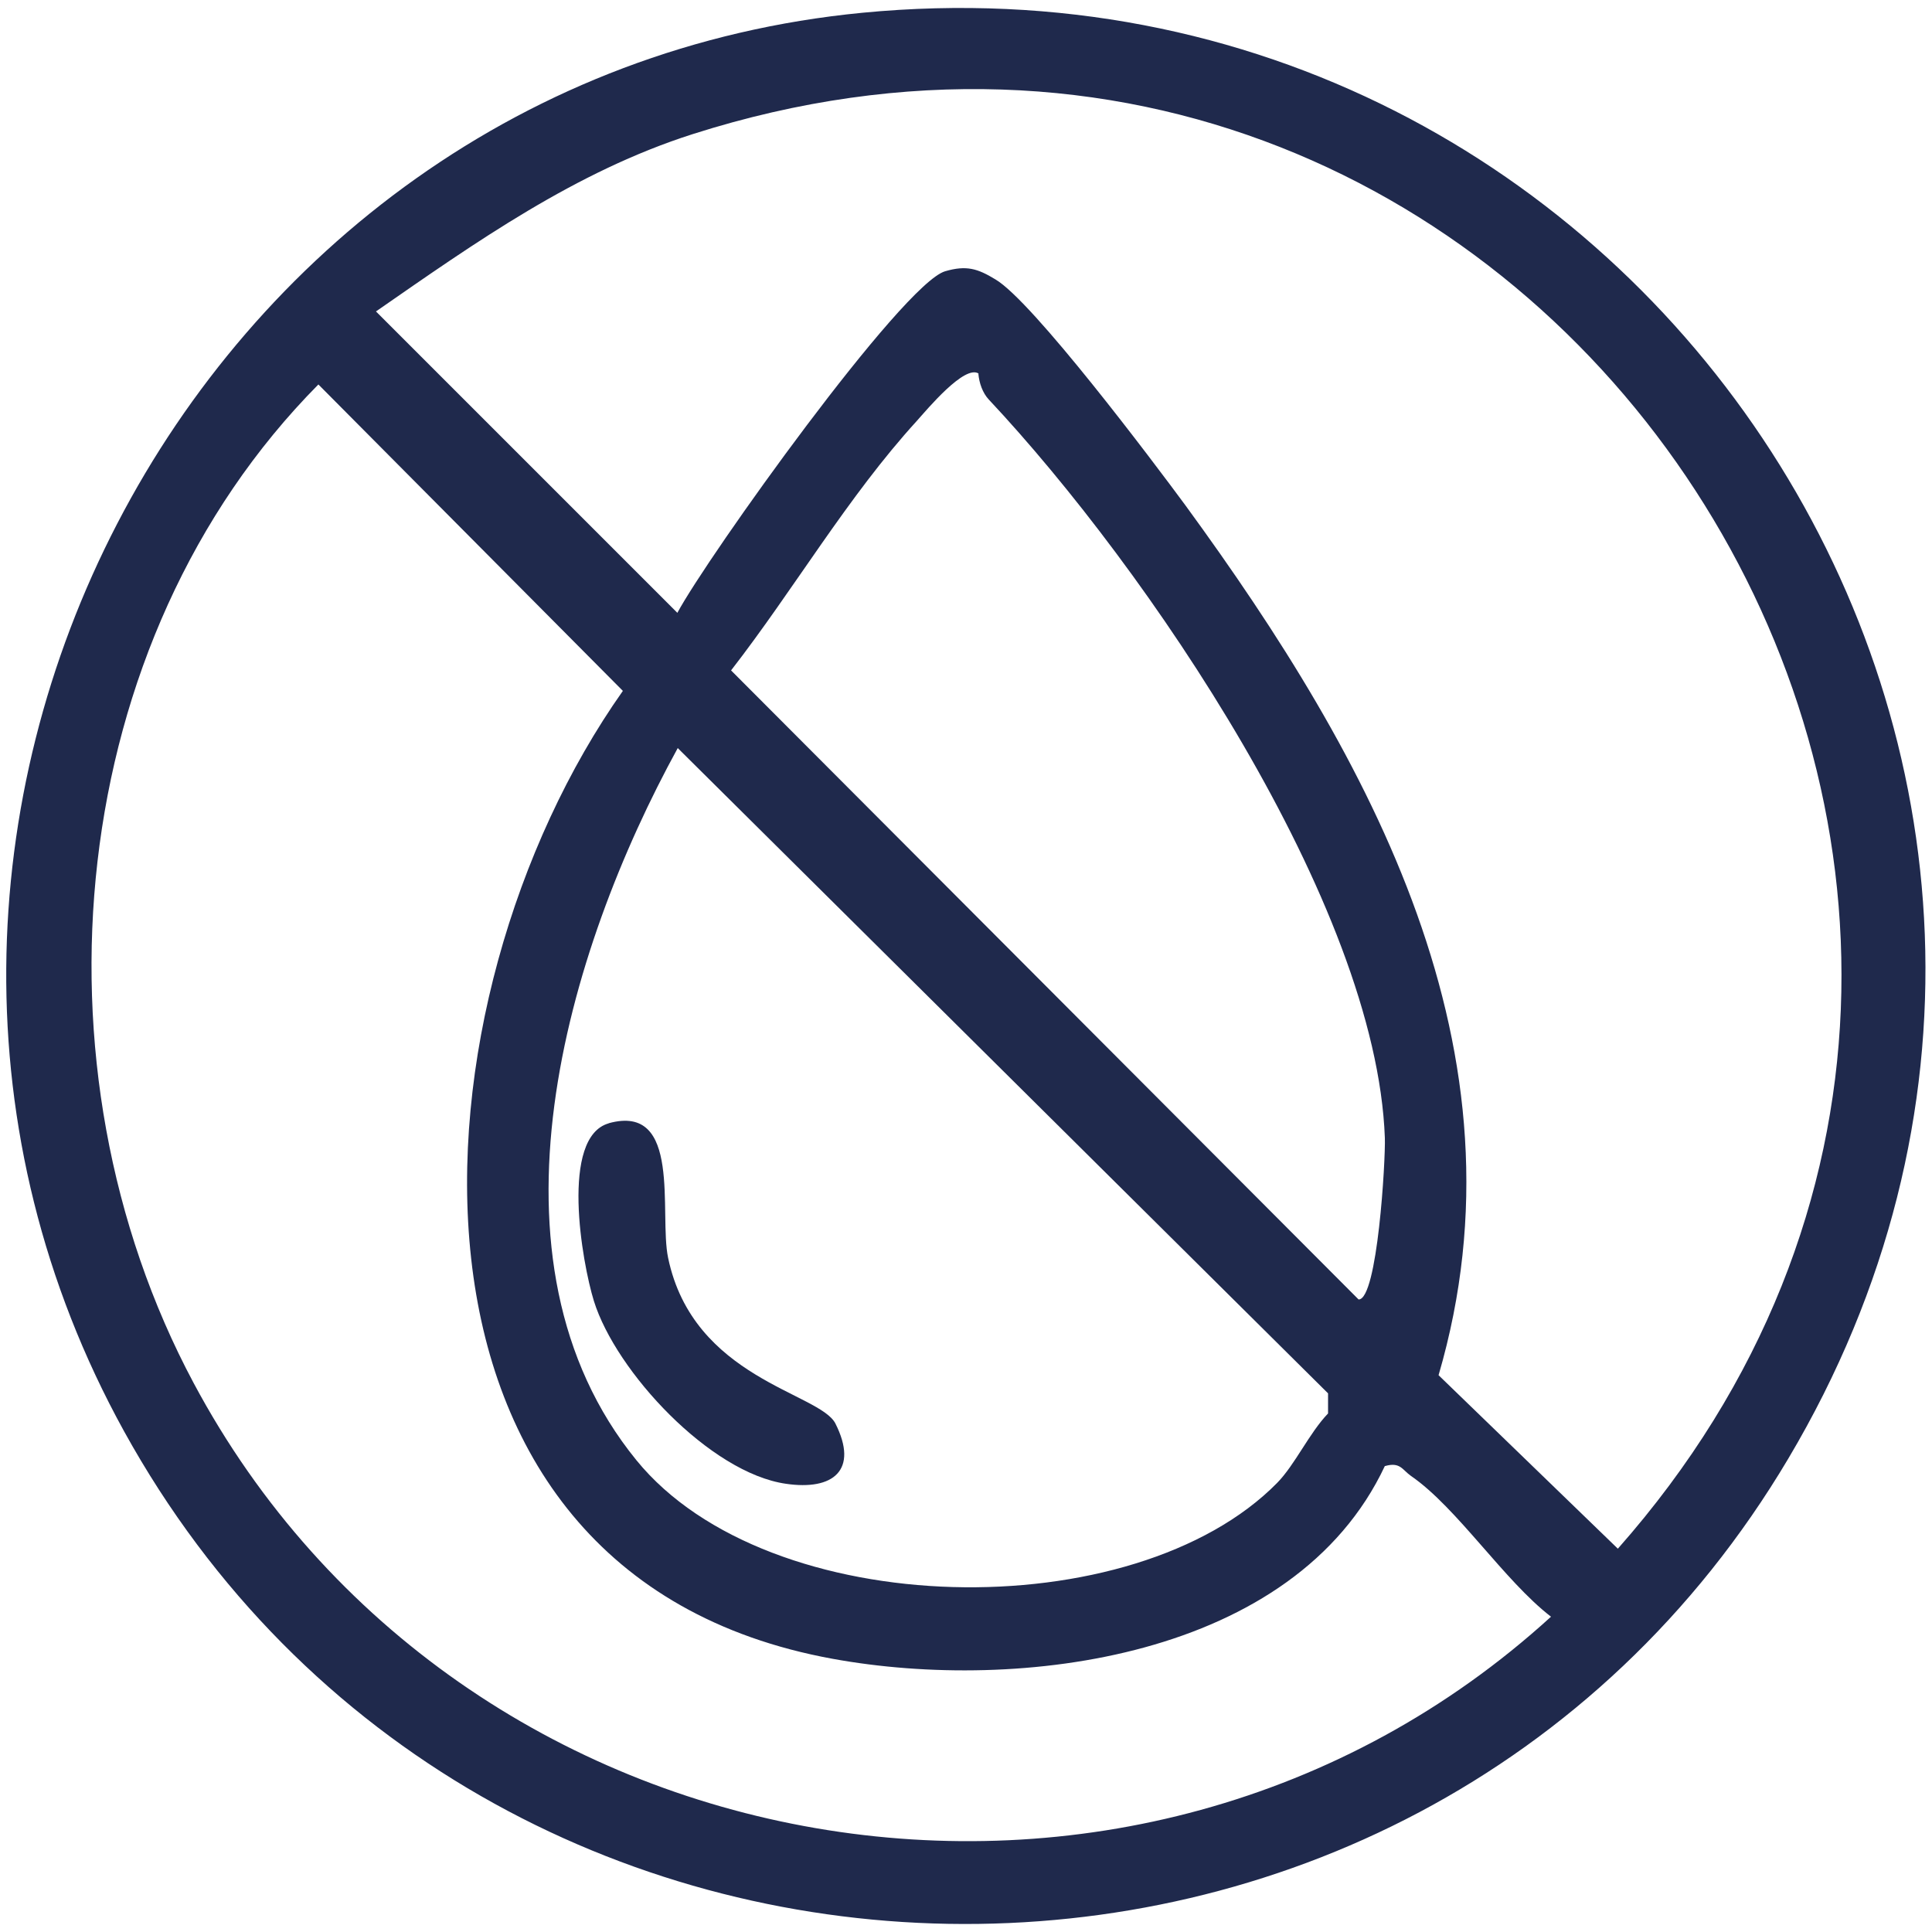 <svg viewBox="0 0 50 50" version="1.1" xmlns="http://www.w3.org/2000/svg" id="Layer_1">
  
  <defs>
    <style>
      .st0 {
        fill: #1f294c;
      }
    </style>
  </defs>
  <path d="M22.32.33c20.28-1.96,34.45,19.77,23.96,37.42-9.74,16.4-33.88,15.94-43.07-.71C-5.27,21.66,4.85,2.02,22.32.33ZM17.53,15.86c.79-1.47,5.82-8.51,6.93-8.84.55-.16.84-.07,1.3.21.96.56,4.08,4.71,4.92,5.85,4.79,6.56,9,14.13,6.55,22.51l4.64,4.49C57.05,22.9,40.02-3.57,17.93,3.47c-3.04.97-5.62,2.8-8.2,4.59l7.8,7.8ZM25.33,9.67c-.36-.25-1.34.93-1.6,1.22-1.79,1.96-3.18,4.36-4.81,6.46l16.24,16.28c.49.01.7-3.62.68-4.18-.22-6.05-6.17-14.76-10.25-19.11-.16-.17-.25-.43-.27-.67ZM35.84,37.94c-2.34,4.98-9.46,5.87-14.29,4.99-12.07-2.2-11.07-17.07-5.43-25.05l-7.88-7.93C1.66,16.59.65,27.63,5.01,35.79c6.86,12.85,24.37,15.86,35.13,6.05-1.21-.93-2.43-2.82-3.62-3.64-.23-.16-.28-.37-.67-.26ZM33.05,38.38c.47-.48.83-1.29,1.32-1.8v-.52s-16.83-16.7-16.83-16.7c-2.88,5.25-5.28,13.26-1.07,18.43,3.42,4.2,12.88,4.36,16.59.58Z" class="st0"></path>
  <path d="M15.75,29.07c1.91-.53,1.3,2.33,1.54,3.48.65,3.13,3.92,3.49,4.33,4.29.61,1.21-.06,1.74-1.28,1.56-1.96-.28-4.4-2.9-4.97-4.73-.31-1-.88-4.25.39-4.6Z" class="st0"></path>
</svg>